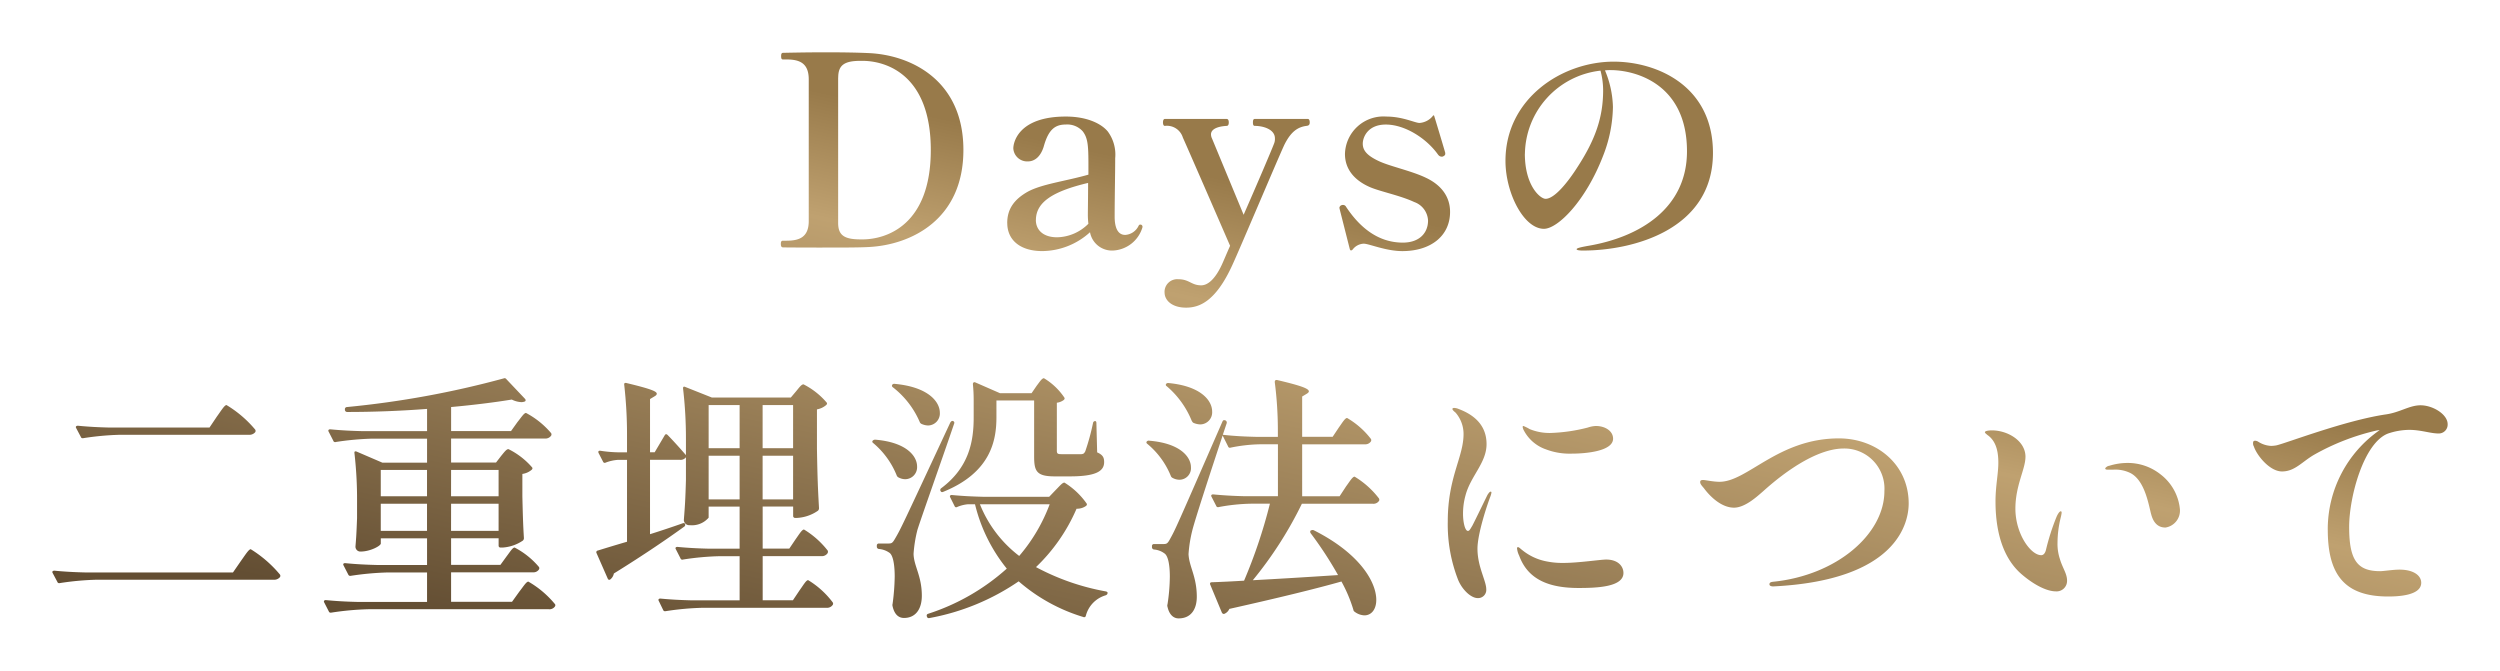 <svg xmlns="http://www.w3.org/2000/svg" xmlns:xlink="http://www.w3.org/1999/xlink" width="358.032" height="96.074" viewBox="0 0 358.032 96.074">
  <defs>
    <linearGradient id="linear-gradient" x1="0.705" y1="0.424" x2="0.169" y2="1" gradientUnits="objectBoundingBox">
      <stop offset="0" stop-color="#987a4a"/>
      <stop offset="0.207" stop-color="#bfa170"/>
      <stop offset="1" stop-color="#634e33"/>
    </linearGradient>
    <filter id="合体_2" x="0" y="0" width="358.032" height="96.074" filterUnits="userSpaceOnUse">
      <feOffset input="SourceAlpha"/>
      <feGaussianBlur stdDeviation="2.5" result="blur"/>
      <feFlood flood-color="#fff"/>
      <feComposite operator="in" in2="blur"/>
      <feComposite in="SourceGraphic"/>
    </filter>
  </defs>
  <g id="見出し" transform="translate(-19.298 -6120.57)">
    <g transform="matrix(1, 0, 0, 1, 19.3, 6120.57)" filter="url(#合体_2)">
      <path id="合体_2-2" data-name="合体 2" d="M9788.7,17928.41a.569.569,0,0,1,0-.369,27.077,27.077,0,0,0,.333-3.961c0-1.736-.262-3-.779-3.33a2.886,2.886,0,0,0-1.48-.553.329.329,0,0,1-.3-.334v-.148a.275.275,0,0,1,.3-.3h1.3c.481,0,.63-.035,1-.742.774-1.4.774-1.4,7.475-16.758.072-.184.185-.3.369-.225h.036a.342.342,0,0,1,.225.41l-.558,1.664c1.593.186,3.182.262,4.811.3h3.073v-.629a54.64,54.64,0,0,0-.445-7.219c0-.221.112-.328.333-.293,3.627.852,4.549,1.256,4.549,1.625,0,.113-.107.225-.292.338l-.666.4v5.773h4.364l.887-1.332c.481-.666.887-1.367,1.184-1.367a11.818,11.818,0,0,1,3.406,2.992.348.348,0,0,1,0,.373.961.961,0,0,1-.851.406h-8.99v7.438h5.363l.923-1.408c.518-.7.927-1.4,1.224-1.4a12.566,12.566,0,0,1,3.479,3.109.378.378,0,0,1,.036.334.964.964,0,0,1-.927.439h-10.139a55.38,55.38,0,0,1-7.028,10.953c3.479-.184,7.735-.445,12.208-.738a53.883,53.883,0,0,0-3.92-5.994c-.112-.184-.076-.332.036-.408h.036a.412.412,0,0,1,.409,0c6.66,3.365,8.915,7.475,8.915,9.953,0,1.367-.7,2.219-1.7,2.219a2.454,2.454,0,0,1-1.4-.518.407.407,0,0,1-.185-.3,20.611,20.611,0,0,0-1.705-4.031c-3.812,1.074-8.95,2.33-16.056,3.924a1.315,1.315,0,0,1-.7.7c-.148.072-.3-.035-.373-.184l-1.665-4c-.072-.186,0-.334.225-.334,1.147-.035,2.736-.111,4.626-.225a74.009,74.009,0,0,0,3.7-11.025h-2.7a27.541,27.541,0,0,0-4.626.482.281.281,0,0,1-.373-.186l-.666-1.295c-.108-.186,0-.334.225-.334,1.517.148,3,.227,4.514.262h4.774v-7.437h-2.516a22.822,22.822,0,0,0-4.257.48.275.275,0,0,1-.369-.184l-.778-1.553c-1.629,4.918-3.884,11.8-4.329,13.539a19.165,19.165,0,0,0-.554,3.443c.072,1.773,1.184,3.217,1.184,6.1,0,1.926-.927,3.109-2.592,3.109C9789.586,17930.074,9788.956,17929.557,9788.7,17928.41Zm-34.451,1.408c-.072-.189-.036-.338.148-.41a31.2,31.2,0,0,0,11.285-6.475,23.384,23.384,0,0,1-4.549-9.211h-1.071a5.171,5.171,0,0,0-1.444.367c-.185.113-.333.072-.409-.107l-.63-1.26c-.108-.184,0-.332.225-.332,1.517.148,3,.219,4.514.256h9.436l.959-1c.521-.518.927-1.033,1.224-1.033a10.8,10.8,0,0,1,3.182,3c.072.113.036.225-.072.332a2.224,2.224,0,0,1-1.372.41,25.519,25.519,0,0,1-5.81,8.361,33.672,33.672,0,0,0,9.994,3.479c.185.035.293.148.257.256-.036.184-.112.221-.257.3a4.126,4.126,0,0,0-2.853,2.926.247.247,0,0,1-.369.184,25.181,25.181,0,0,1-9.252-5.107,33.087,33.087,0,0,1-12.762,5.256.615.615,0,0,1-.113.014A.264.264,0,0,1,9754.249,17929.818Zm13.212-8.7a24.468,24.468,0,0,0,4.364-7.4h-9.989A17.434,17.434,0,0,0,9767.461,17921.119Zm-18.13,7.219a.662.662,0,0,1,0-.375,31.875,31.875,0,0,0,.3-3.883c0-1.812-.262-3.068-.743-3.406a3.052,3.052,0,0,0-1.517-.553.324.324,0,0,1-.3-.334v-.148a.275.275,0,0,1,.3-.3h1.3c.517,0,.63-.031,1.034-.738.814-1.4.814-1.4,7.88-16.572.112-.189.261-.3.409-.225a.261.261,0,0,1,.148.369c-1.629,4.811-4.662,13.318-5.256,15.209a19,19,0,0,0-.554,3.438c.036,1.742,1.184,3.146,1.184,5.994,0,1.961-.927,3.186-2.551,3.186C9750.181,17930,9749.587,17929.48,9749.331,17928.338Zm-80.737.738-.666-1.3c-.107-.184,0-.334.226-.334,1.517.15,3,.227,4.514.262h9.989v-4.221h-5.625a41.749,41.749,0,0,0-5.292.482.308.308,0,0,1-.369-.186l-.665-1.291c-.113-.189-.036-.338.22-.338,1.48.148,2.961.225,4.478.262h7.254v-3.812h-6.624v.738c0,.338-1.517,1.152-2.884,1.152a.7.7,0,0,1-.743-.742c.112-1.332.148-2,.226-4.033v-2.406a57.852,57.852,0,0,0-.374-6.916c-.036-.225.077-.3.3-.225l3.7,1.592h6.4v-3.441h-7.771a41.046,41.046,0,0,0-5.292.48.276.276,0,0,1-.368-.184l-.666-1.3c-.108-.184,0-.332.225-.332,1.517.148,3,.225,4.514.26h9.359v-3.182c-3.775.293-7.735.441-11.435.441a.321.321,0,0,1-.333-.3v-.072a.3.3,0,0,1,.262-.332,134.2,134.2,0,0,0,22.494-4.109.3.3,0,0,1,.369.113l2.664,2.813c.148.148.112.369-.072.4a1.288,1.288,0,0,1-.445.076,3.316,3.316,0,0,1-1.368-.369c-2.479.406-5.44.775-8.693,1.072v3.441h8.581l.927-1.295c.518-.631.923-1.3,1.22-1.3a12.212,12.212,0,0,1,3.591,2.885.348.348,0,0,1,0,.373.988.988,0,0,1-.891.406H9686.1v3.441h6.435l.742-.963c.405-.48.738-.963,1.035-.963a10.78,10.78,0,0,1,3.4,2.629c.076.111.04.225-.072.332a2.61,2.61,0,0,1-1.332.594v3.217c.072,3.074.112,4.182.221,5.959a.472.472,0,0,1-.148.369,5.822,5.822,0,0,1-2.921,1h-.261a.268.268,0,0,1-.292-.3v-1.035H9686.1v3.813h7.064l.887-1.221c.481-.629.855-1.26,1.147-1.26a11.442,11.442,0,0,1,3.479,2.777.327.327,0,0,1,0,.369.944.944,0,0,1-.887.4H9686.1v4.221h8.729l1.035-1.443c.558-.7,1-1.445,1.3-1.445a13.891,13.891,0,0,1,3.812,3.223c.076.107.076.184,0,.332a.948.948,0,0,1-.887.4h-25.829a41.235,41.235,0,0,0-5.287.482.612.612,0,0,1-.113.012A.262.262,0,0,1,9668.594,17929.076Zm17.5-11.543h6.809v-3.889H9686.1Zm-10.066,0h6.624v-3.889h-6.624Zm10.066-4.959h6.809v-3.775H9686.1Zm-10.066,0h6.624v-3.775h-6.624Zm40.44,16.281-.63-1.3c-.108-.184,0-.332.225-.332,1.517.148,3,.219,4.514.256h6.844v-6.322h-2.96a39.384,39.384,0,0,0-5.144.477.274.274,0,0,1-.369-.184l-.666-1.3c-.112-.18,0-.328.221-.328,1.521.148,3,.221,4.518.256h4.4v-6.029h-4.437v1.588a3.14,3.14,0,0,1-2.7,1.076.773.773,0,0,1-.851-.738c.148-1.891.221-2.854.3-5.736v-3.258a.937.937,0,0,1-.851.373h-4.293v10.65q2.275-.715,4.662-1.553c.148-.072.333-.035.369.113a.32.32,0,0,1-.148.369c-2.255,1.629-5.585,3.924-10.062,6.7a1.4,1.4,0,0,1-.518.855c-.148.107-.3.035-.369-.148l-1.593-3.627a.247.247,0,0,1,.185-.369c.963-.3,2.407-.742,4.18-1.26v-11.727h-1.255a5.973,5.973,0,0,0-1.813.4.26.26,0,0,1-.369-.148l-.63-1.219c-.112-.225,0-.369.256-.334a18.467,18.467,0,0,0,2.444.221h1.367v-2.443a62.97,62.97,0,0,0-.4-7.213c-.036-.221.071-.334.333-.262,3.4.814,4.328,1.184,4.328,1.521,0,.148-.112.256-.3.369l-.666.4v7.623h.666l1.444-2.443c.108-.184.257-.184.405-.035.554.553,1.813,1.926,2.628,2.889v-2.336a61.211,61.211,0,0,0-.409-7.178c-.036-.221.076-.369.3-.256l3.812,1.516h11.321l.778-.922c.405-.486.738-.963,1.035-.963a10.7,10.7,0,0,1,3.33,2.623c.076.113.036.225-.072.334a2.774,2.774,0,0,1-1.332.629v5.662c.072,4.328.148,5.844.293,8.473a.487.487,0,0,1-.145.373,5.8,5.8,0,0,1-3,1.035h-.257a.275.275,0,0,1-.3-.3v-1.332h-4.365v6.029h3.812l.923-1.367c.481-.666.891-1.369,1.184-1.369a12.467,12.467,0,0,1,3.406,3.033.445.445,0,0,1-.036.369.979.979,0,0,1-.887.41h-8.4v6.322h4.329l.963-1.439c.518-.707.923-1.445,1.22-1.445a12.43,12.43,0,0,1,3.515,3.182.327.327,0,0,1,0,.369,1,1,0,0,1-.923.41h-17.688a40.015,40.015,0,0,0-5.292.48.612.612,0,0,1-.113.012A.258.258,0,0,1,9716.473,17928.855Zm14.246-15.836h4.365v-6.254h-4.365Zm-7.73,0h4.437v-6.254h-4.437Zm7.73-7.33h4.365v-6.178h-4.365Zm-7.73,0h4.437v-6.178h-4.437Zm107.371,18.945a21.828,21.828,0,0,1-1.517-8.475c0-6.326,2.259-9.174,2.259-12.5a4.651,4.651,0,0,0-1.147-3.07c-.225-.184-.445-.373-.445-.518,0-.111.112-.148.262-.148a1.8,1.8,0,0,1,.625.148c1.962.738,4,2.143,4,5.031,0,2.664-2.255,4.549-3,7.291a9.75,9.75,0,0,0-.369,2.734c0,1.076.261,2.408.7,2.408.225,0,.333-.262.63-.742.481-.924,1.962-4,2.183-4.437.225-.332.333-.445.445-.445.072,0,.112.035.112.148a3.788,3.788,0,0,1-.112.441c-.481,1.225-1.89,5.439-1.89,7.586,0,2.588,1.26,4.586,1.26,5.811a1.174,1.174,0,0,1-1.22,1.26C9832.173,17927.154,9830.953,17926,9830.359,17924.635Zm124.507-7.25a17.3,17.3,0,0,1,7.434-14.283,3.116,3.116,0,0,0-.518.072,33.208,33.208,0,0,0-8.914,3.479c-1.741,1.035-2.74,2.367-4.554,2.367-1.773,0-3.623-2.326-4.032-3.586a.822.822,0,0,1-.112-.482c0-.221.076-.332.3-.332a.861.861,0,0,1,.445.148,3.759,3.759,0,0,0,1.85.594,5.257,5.257,0,0,0,.738-.076c1.372-.3,9.882-3.592,15.727-4.441,2-.293,3.33-1.3,4.923-1.3,1.773,0,3.884,1.3,3.884,2.705a1.272,1.272,0,0,1-1.3,1.332c-1.184,0-2.516-.518-4.217-.518a9.72,9.72,0,0,0-3,.518c-3.479,1.291-5.589,9.025-5.589,13.391,0,4.775,1.184,6.328,4.441,6.328.518,0,1.813-.221,2.776-.221,1.958,0,3.105.814,3.105,1.885,0,1.891-3.551,1.963-4.734,1.963C9957.233,17926.93,9954.866,17923.748,9954.866,17917.385Zm-43.919,6.291c-2.853-2.516-3.663-6.588-3.663-10.363,0-2.219.405-3.955.405-5.549,0-1.629-.333-3.109-1.553-3.959-.261-.221-.368-.3-.368-.406,0-.184.553-.26.994-.26,2.295,0,4.814,1.516,4.814,3.775,0,1.777-1.444,4.1-1.444,7.438,0,3.586,2.183,6.66,3.7,6.66.261,0,.518-.189.666-.707a32.347,32.347,0,0,1,1.552-4.846c.189-.406.41-.738.595-.738.071,0,.112.107.112.221a6.962,6.962,0,0,1-.148.742,15.218,15.218,0,0,0-.445,3.586,6.791,6.791,0,0,0,.333,2.26c.368,1.291,1.034,2.105,1.034,3.105a1.5,1.5,0,0,1-1.624,1.557C9914.759,17926.191,9912.945,17925.412,9910.947,17923.676Zm-71.894-2.629a2.961,2.961,0,0,1-.293-1.039.134.134,0,0,1,.148-.145c.145,0,.333.221.626.441a7.81,7.81,0,0,0,3.442,1.594,11.339,11.339,0,0,0,2.479.221c2.07,0,5.292-.482,6.066-.482,1.705,0,2.479.963,2.479,1.926,0,2-3.771,2.146-6.4,2.146C9843.607,17925.709,9840.35,17924.67,9839.054,17921.047Zm35.854,4.145c0-.225.148-.332.518-.373,9.139-.922,15.947-6.84,15.947-12.986a5.747,5.747,0,0,0-5.81-6.1c-4.882,0-10.691,5.363-11.578,6.143-.814.7-2.556,2.33-4.148,2.33-1.886,0-3.551-1.742-4.329-2.812-.369-.41-.518-.629-.518-.85s.112-.3.445-.3c.3,0,1.4.256,2.331.256,4,0,8.4-6.215,17.095-6.215,5.364,0,9.99,3.7,9.99,9.324,0,2.592-1.444,10.988-19.39,11.875C9875.205,17925.484,9874.908,17925.412,9874.908,17925.191Zm-245.2-.373-.666-1.256c-.112-.184,0-.332.257-.332,1.48.148,2.961.221,4.477.256h21.091l1.147-1.66c.59-.814,1.107-1.67,1.4-1.67a17.174,17.174,0,0,1,4.181,3.627.327.327,0,0,1,0,.369,1.07,1.07,0,0,1-.923.373h-25.307a40.268,40.268,0,0,0-5.292.482.612.612,0,0,1-.113.012A.256.256,0,0,1,9629.711,17924.818Zm299.848-9.729c-.409-1.666-.963-4.811-2.961-5.846a4.88,4.88,0,0,0-2.443-.48h-.851c-.185,0-.3-.072-.3-.148,0-.113.112-.186.261-.3a.975.975,0,0,1,.333-.113,8.819,8.819,0,0,1,2.588-.4,7.542,7.542,0,0,1,4.774,1.664,7.123,7.123,0,0,1,2.74,4.994,2.451,2.451,0,0,1-2.074,2.592C9930.481,17917.051,9929.852,17916.273,9929.559,17915.09Zm-173.348-3.258a.3.3,0,0,1,.076-.4c4.032-3,4.662-6.773,4.662-10.139v-2.516a22.5,22.5,0,0,0-.112-2.26c0-.221.148-.328.333-.256l3.55,1.553h4.519l.737-1.072c.405-.521.738-1.074,1.035-1.074a9.194,9.194,0,0,1,2.925,2.775c.072.113.036.221-.076.334a2.074,2.074,0,0,1-1,.4v6.85c0,.441.112.518.666.518h2.849c.3-.041.373-.076.558-.41a33.1,33.1,0,0,0,1.111-4.068.307.307,0,0,1,.293-.26c.112,0,.188.076.188.3l.108,4.18c.851.369,1,.779,1,1.4,0,1.332-1.256,2.039-4.923,2.039h-2.143c-2.628,0-2.96-.744-2.96-2.889v-7.988H9764.2v2.4c0,3.295-.773,7.916-7.622,10.691a.432.432,0,0,1-.16.039A.229.229,0,0,1,9756.211,17911.832Zm33.227-1.885a.521.521,0,0,1-.261-.3,11.634,11.634,0,0,0-3.366-4.584c-.148-.113-.148-.225-.071-.334a.371.371,0,0,1,.369-.111c4.44.369,5.957,2.33,5.957,3.811a1.657,1.657,0,0,1-1.629,1.777A2.03,2.03,0,0,1,9789.438,17909.947Zm-39.257-.072a.536.536,0,0,1-.261-.3,11.755,11.755,0,0,0-3.366-4.627c-.148-.111-.148-.221-.071-.332a.494.494,0,0,1,.369-.148c4.441.369,5.993,2.33,5.993,3.848a1.718,1.718,0,0,1-1.665,1.813A2.024,2.024,0,0,1,9750.181,17909.875Zm92.576-4.072a5.664,5.664,0,0,1-3-2.629,1.406,1.406,0,0,1-.185-.518c0-.107.036-.148.108-.148a6.391,6.391,0,0,1,.891.445,7.466,7.466,0,0,0,3,.555,24.222,24.222,0,0,0,5.327-.775,4.164,4.164,0,0,1,1.144-.225c1.372,0,2.479.742,2.479,1.814,0,1.777-3.812,2.146-5.918,2.146A9.516,9.516,0,0,1,9842.757,17905.8Zm-209.68-1.738-.666-1.26c-.113-.184,0-.332.256-.332,1.48.148,2.961.225,4.478.26H9651.5l1.07-1.592c.595-.814,1.076-1.629,1.368-1.629a16.253,16.253,0,0,1,4.108,3.514.348.348,0,0,1,0,.373,1.082,1.082,0,0,1-.927.369h-18.387a40.36,40.36,0,0,0-5.292.482.6.6,0,0,1-.112.012A.254.254,0,0,1,9633.077,17904.064Zm120.4-1.854a.51.51,0,0,1-.261-.293,12.575,12.575,0,0,0-3.848-4.959.253.253,0,0,1-.071-.369.371.371,0,0,1,.369-.111c4.773.445,6.438,2.551,6.438,4.145a1.72,1.72,0,0,1-1.665,1.813A2.409,2.409,0,0,1,9753.475,17902.211Zm38.96-.145c-.148-.076-.185-.184-.261-.3a12.765,12.765,0,0,0-3.587-4.959.218.218,0,0,1-.076-.332.4.4,0,0,1,.374-.113c4.621.445,6.214,2.516,6.214,4.072a1.729,1.729,0,0,1-1.665,1.85A2.636,2.636,0,0,1,9792.435,17902.066Zm-4.153-18.674a1.819,1.819,0,0,1,1.976-1.9c1.562,0,1.863.873,3.271.873,1.025,0,2.052-1.025,2.925-2.883.188-.383.607-1.408,1.215-2.777-1.368-3.154-6.191-14.25-6.764-15.5a2.389,2.389,0,0,0-2.582-1.674c-.189,0-.266-.229-.266-.494s.076-.5.266-.5h8.851c.229,0,.307.23.307.5s-.077.494-.307.494c-1.368.076-2.24.494-2.24,1.215a1.429,1.429,0,0,0,.152.607l4.522,10.908c1.939-4.41,4.027-9.311,4.369-10.225a1.7,1.7,0,0,0,.112-.719c0-1.293-1.669-1.787-2.884-1.787-.229,0-.266-.229-.266-.494s.036-.5.266-.5h7.6c.193,0,.27.23.27.5,0,.342-.152.459-.459.494-1.174.152-2.2.725-3.19,2.736-.873,1.863-6.5,15.2-7.447,17.217-2.394,5.242-4.751,6.078-6.614,6.078C9789.312,17885.557,9788.281,17884.49,9788.281,17883.393Zm28.538-6.992a2.084,2.084,0,0,0-1.593.832c-.193.193-.342.193-.419-.072l-1.444-5.7-.04-.193a.446.446,0,0,1,.306-.379.523.523,0,0,1,.229-.035.484.484,0,0,1,.419.266c1.858,2.813,4.481,5.129,8.131,5.129,2.394,0,3.609-1.408,3.609-3.154a2.951,2.951,0,0,0-1.976-2.658c-2.017-.949-4.978-1.521-6.422-2.17-2.205-.984-3.5-2.582-3.5-4.711a5.512,5.512,0,0,1,5.927-5.359c2.357,0,4.1.914,4.751.914a2.7,2.7,0,0,0,1.863-.949c.112-.189.225-.189.266.035.342,1.1,1.368,4.523,1.517,5.059a.8.8,0,0,1,.04.266c0,.152-.076.266-.306.377a.431.431,0,0,1-.225.041.725.725,0,0,1-.266-.076.912.912,0,0,1-.271-.266c-1.669-2.322-4.747-4.258-7.447-4.258-2.583,0-3.3,1.822-3.3,2.736,0,.99.644,1.711,2.241,2.471,1.557.756,4.671,1.4,6.763,2.395,2.205,1.025,3.5,2.7,3.5,4.9,0,3.455-2.772,5.623-6.84,5.623C9819.974,17877.461,9817.544,17876.4,9816.819,17876.4Zm-51.068-2.967c0-2.051,1.062-3.42,2.961-4.486,2.052-1.1,5.323-1.48,8.666-2.43v-1.674c0-2.619-.117-3.645-.837-4.559a2.971,2.971,0,0,0-2.394-.949c-1.48,0-2.435.648-3.114,2.961-.418,1.563-1.3,2.322-2.321,2.322a1.987,1.987,0,0,1-2.089-1.863c0-.877.761-4.562,7.524-4.562,2.925,0,5.018.953,6,2.133a5.564,5.564,0,0,1,1.066,3.834c0,2.205-.077,5.7-.077,8.361,0,2.506,1.1,2.623,1.521,2.623a2.282,2.282,0,0,0,1.9-1.291c.077-.154.153-.189.266-.189a.3.3,0,0,1,.3.3.518.518,0,0,1-.036.189,4.636,4.636,0,0,1-4.181,3.23,3.2,3.2,0,0,1-3.3-2.623,10.285,10.285,0,0,1-6.844,2.7C9767.686,17877.461,9765.751,17875.941,9765.751,17873.434Zm4.1-.418c0,1.328.949,2.471,3.037,2.471a6.5,6.5,0,0,0,4.486-1.939,11.615,11.615,0,0,1-.076-1.215c0-.725.036-2.7.036-4.635C9772.4,17868.871,9769.854,17870.393,9769.854,17873.016Zm77.442,4.182c0-.189.913-.344,1.48-.455,7.677-1.256,14.327-5.477,14.327-13.566,0-9.693-7.411-11.633-10.943-11.633a5.17,5.17,0,0,0-.8.041,14.289,14.289,0,0,1,1.138,5.246,19.892,19.892,0,0,1-1.408,6.988c-2.506,6.5-6.493,10.453-8.473,10.453-2.885,0-5.508-5.129-5.508-9.729,0-8.893,8.055-14.211,15.5-14.211,6.079,0,14.215,3.379,14.215,13.072,0,11.057-11.556,13.98-18.585,13.98C9847.828,17877.385,9847.3,17877.35,9847.3,17877.2Zm-7.411-13.68c0,4.594,2.205,6.461,2.966,6.461,1.291,0,3.23-2.434,4.558-4.527,2.624-4.027,3.686-7.217,3.686-11.02a10.983,10.983,0,0,0-.378-2.812A12.171,12.171,0,0,0,9839.886,17863.518Zm-106.246,13.414c-.229,0-.306-.189-.306-.5s.076-.455.306-.455h.5c1.786,0,3.19-.459,3.19-2.811v-20.295c0-2.395-1.4-2.85-3.19-2.85h-.5c-.229,0-.266-.187-.266-.494s.076-.455.266-.455c0,0,3.037-.076,6.155-.076,2.282,0,4.559.037,6.12.113,6,.266,13.563,3.838,13.563,13.873s-7.56,13.6-13.562,13.9c-1.444.076-3.537.076-5.7.076C9736.906,17876.967,9733.64,17876.932,9733.64,17876.932Zm7.9-24.322v20.824c0,1.787.914,2.354,3.2,2.354H9745c3.42,0,9.8-2.01,9.8-12.8s-6.385-12.771-9.8-12.771h-.266C9742.419,17850.215,9741.541,17850.822,9741.541,17852.609Z" transform="translate(-9621.5 -17841.5)" fill="url(#linear-gradient)"/>
    </g>
  </g>
</svg>
